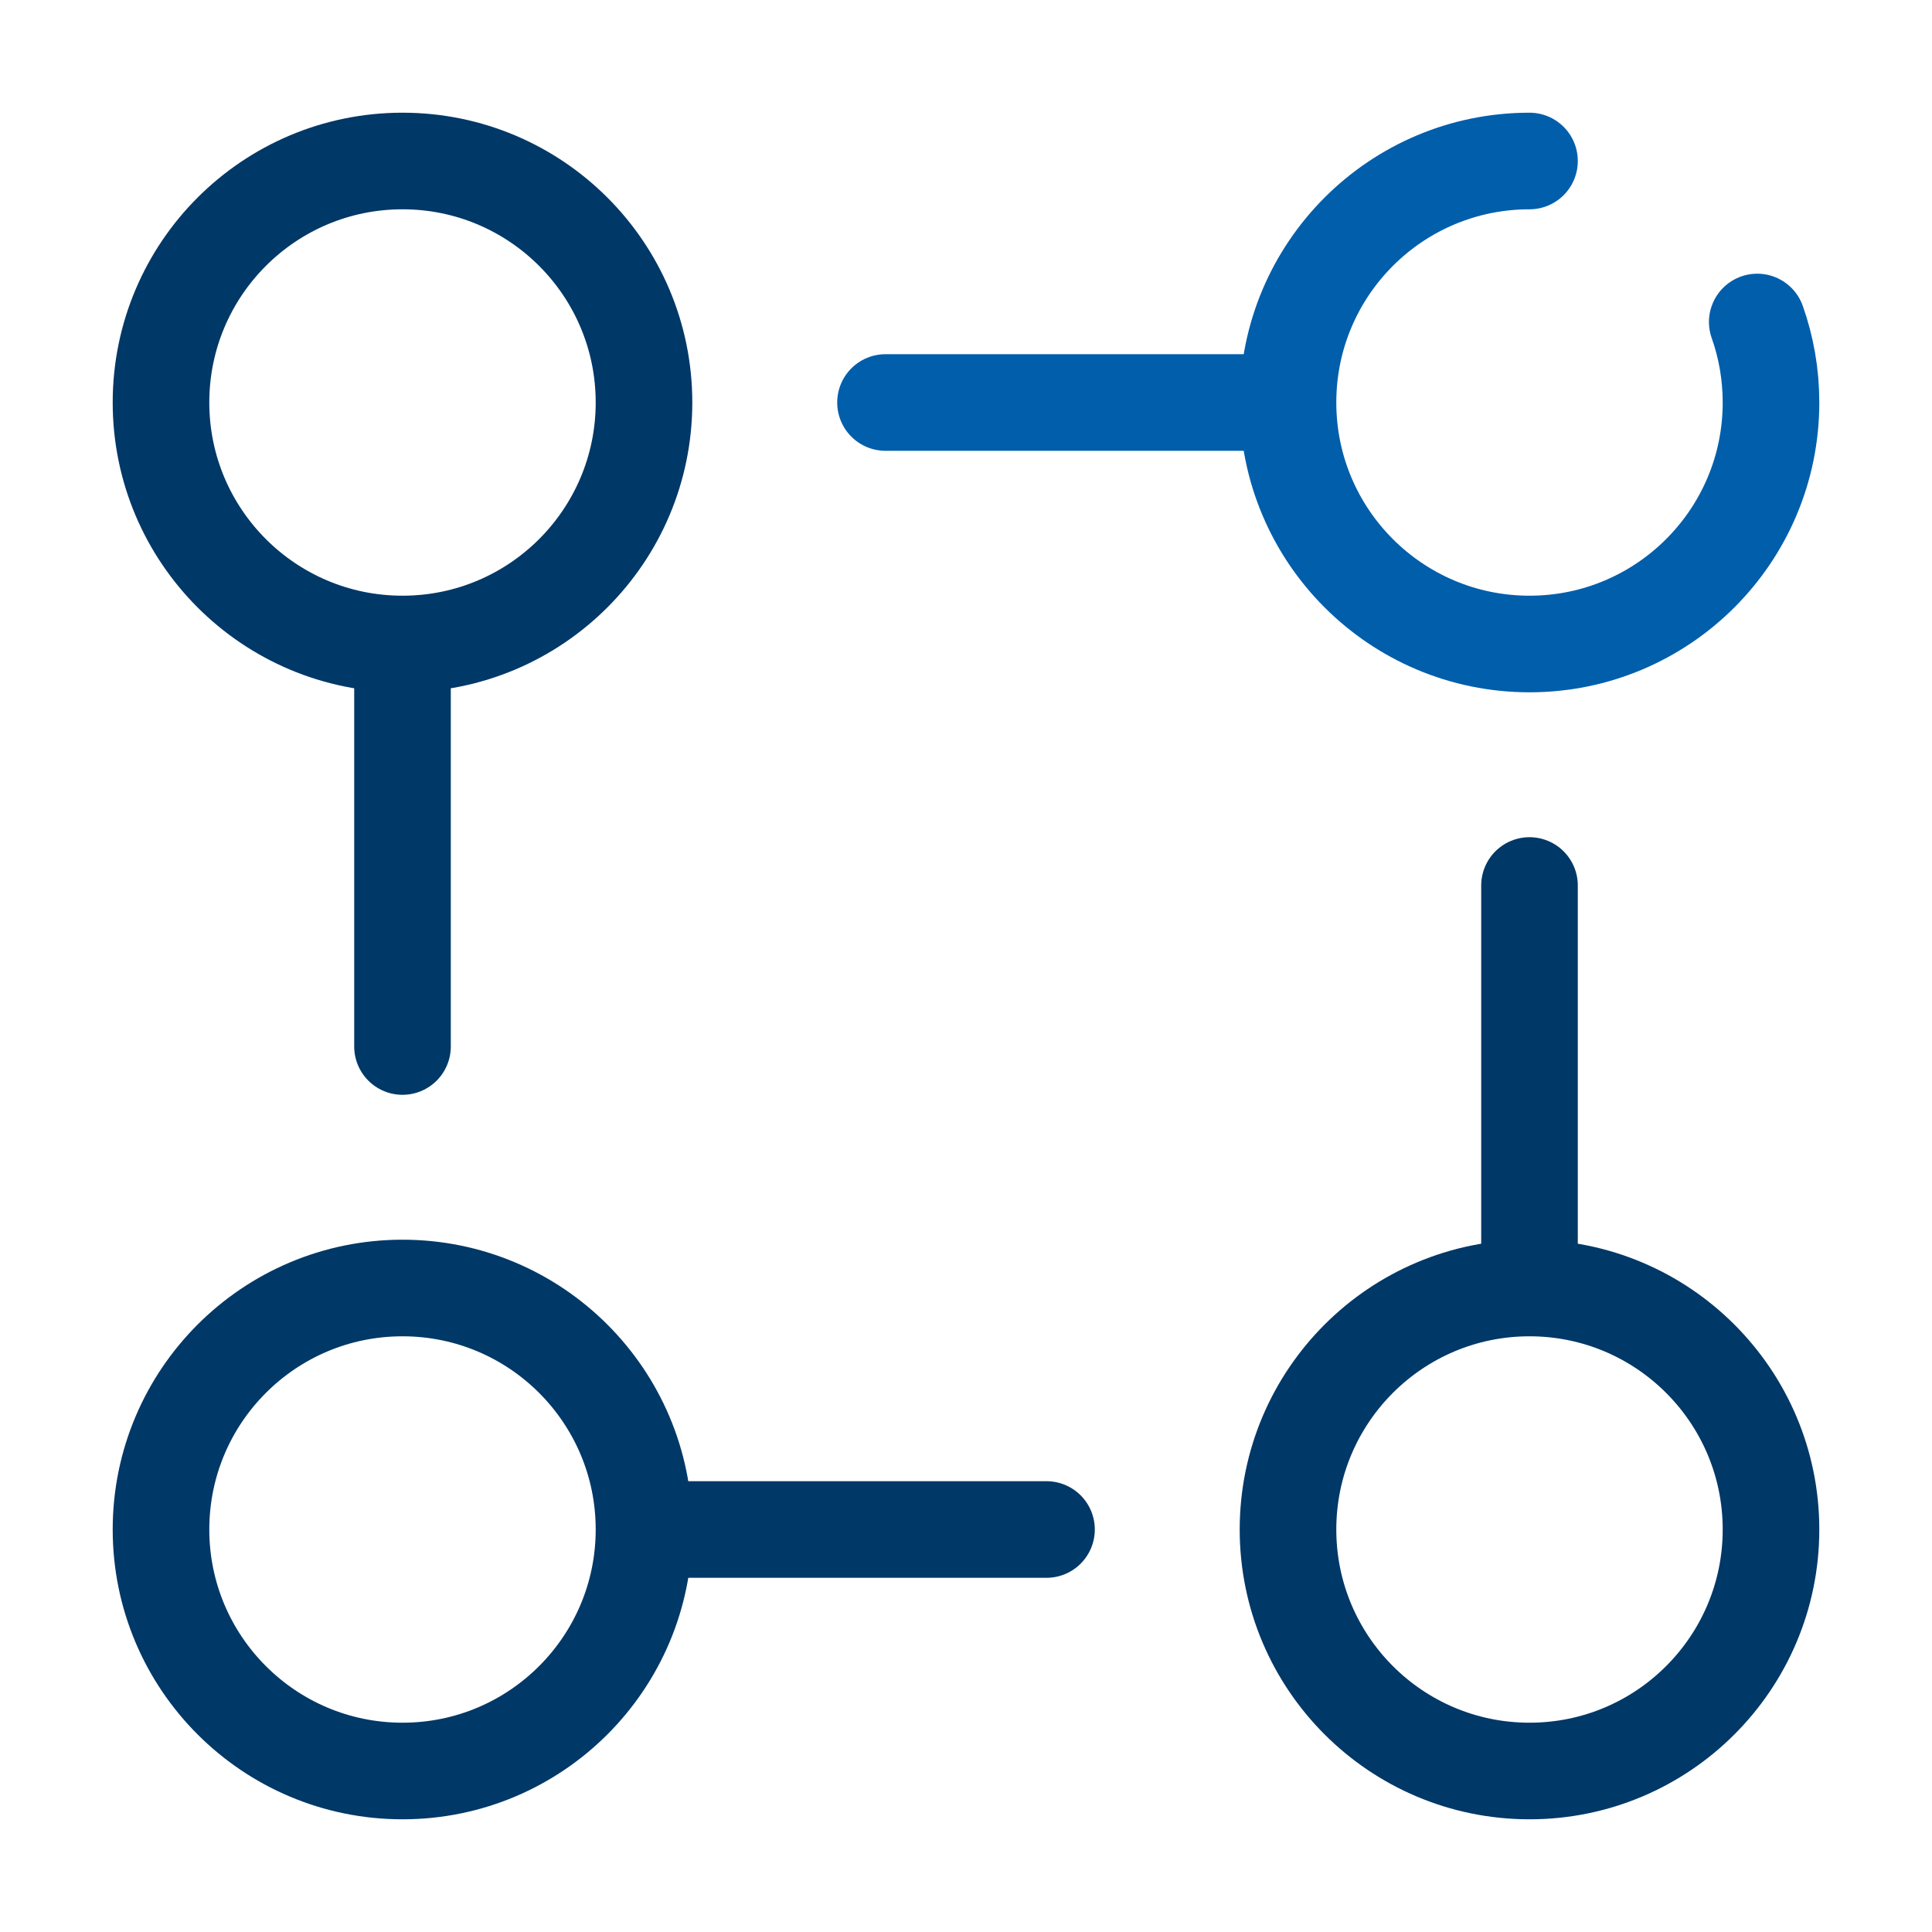 <svg width="60" height="60" viewBox="0 0 60 60" fill="none" xmlns="http://www.w3.org/2000/svg">
<path d="M12.5 20C16.642 20 20 16.642 20 12.5C20 8.358 16.642 5 12.5 5C8.358 5 5 8.358 5 12.5C5 16.642 8.358 20 12.5 20ZM12.5 20L12.5 32.5M20 47.5L32.5 47.5M20 47.5C20 51.642 16.642 55 12.5 55C8.358 55 5 51.642 5 47.5C5 43.358 8.358 40 12.5 40C16.642 40 20 43.358 20 47.5ZM47.5 40L47.5 27.5M47.5 40C43.358 40 40 43.358 40 47.5C40 51.642 43.358 55 47.5 55C51.642 55 55 51.642 55 47.5C55 43.358 51.642 40 47.5 40Z" stroke="#003867" stroke-width="3" stroke-linecap="round" stroke-linejoin="round"/>
<path d="M27.5 12.5L40 12.5M40 12.5C40 16.642 43.358 20 47.5 20C51.642 20 55 16.642 55 12.5C55 11.623 54.85 10.782 54.573 10M40 12.5C40 8.358 43.358 5 47.5 5" stroke="#005EAB" stroke-width="3" stroke-linecap="round" stroke-linejoin="round"/>
</svg>
